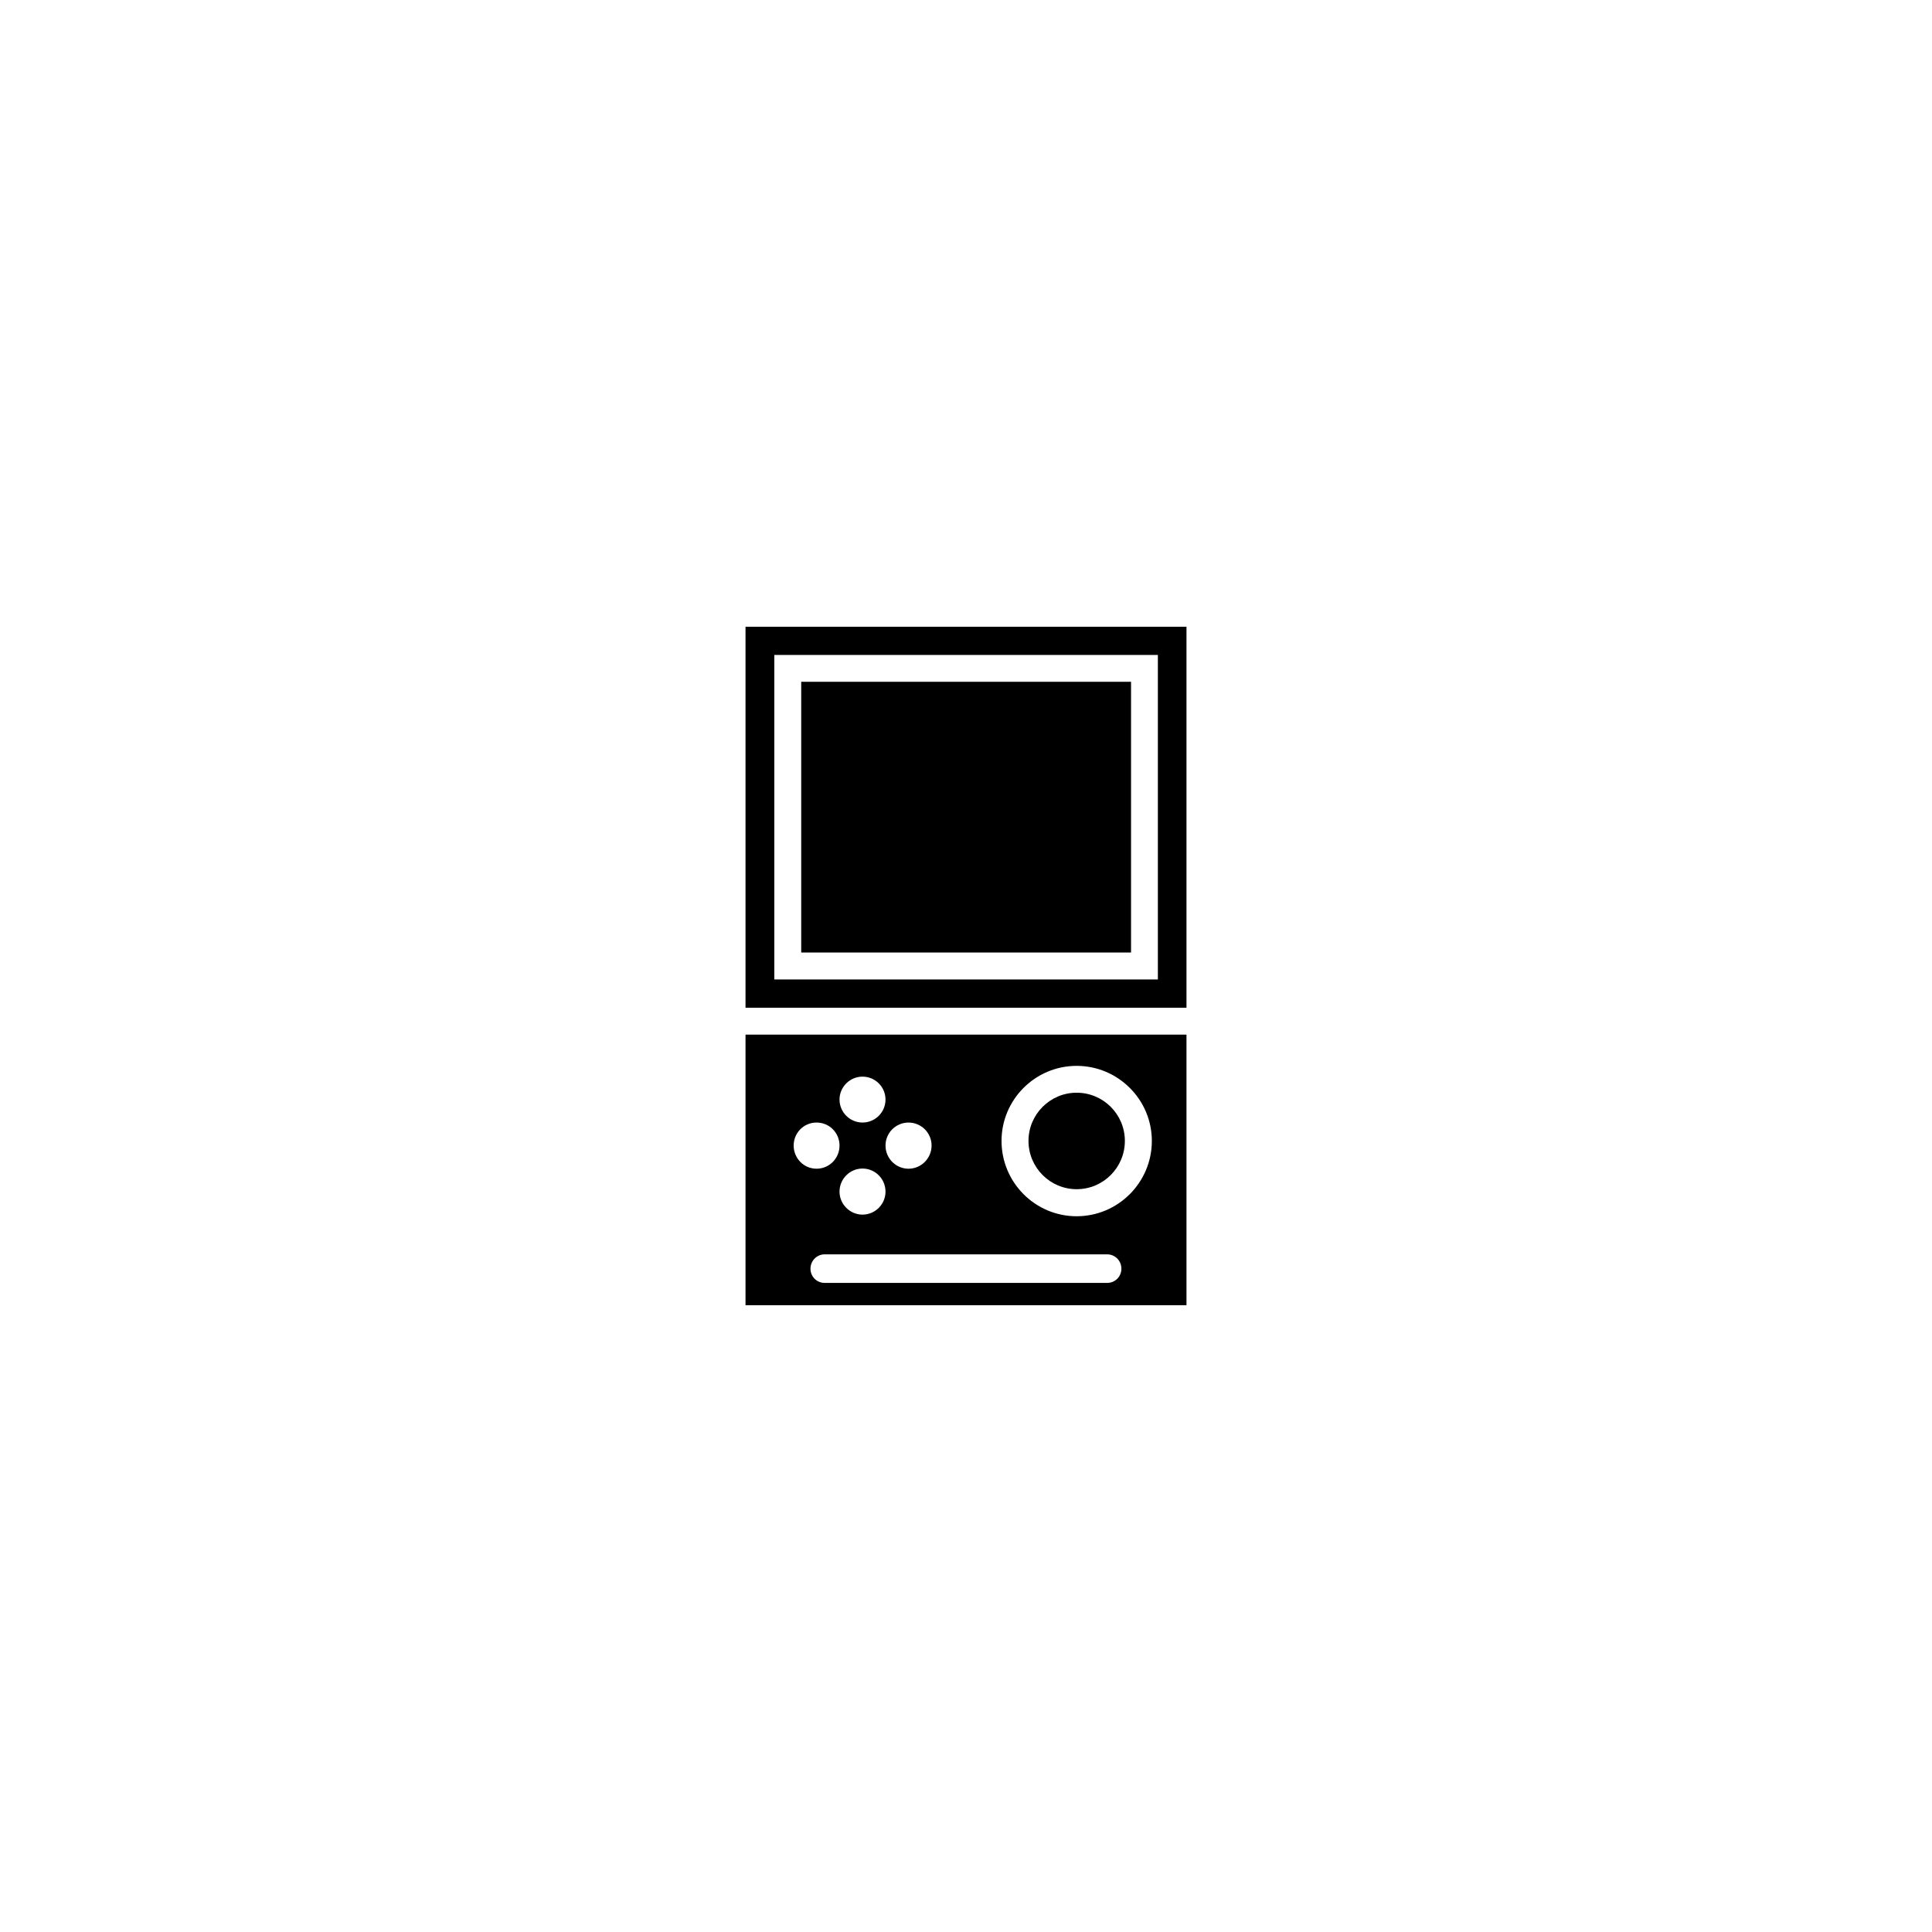 <?xml version="1.0" encoding="UTF-8"?>
<!-- Uploaded to: ICON Repo, www.svgrepo.com, Generator: ICON Repo Mixer Tools -->
<svg fill="#000000" width="800px" height="800px" version="1.1" viewBox="144 144 512 512" xmlns="http://www.w3.org/2000/svg">
 <g>
  <path d="m429.32 433.58c-7.031 0-12.758 5.723-12.758 12.773 0 7.059 5.723 12.797 12.758 12.797 7.062 0 12.781-5.738 12.781-12.797 0-7.051-5.719-12.773-12.781-12.773z"/>
  <path d="m356.33 324.68h87.406v71.746h-87.406z"/>
  <path d="m341.57 418.18v71.711h116.86v-71.711zm43.188 23.309c3.375 0 6.121 2.719 6.121 6.098 0 3.375-2.746 6.137-6.121 6.137-3.344 0-6.09-2.762-6.09-6.137 0-3.379 2.742-6.098 6.09-6.098zm-6.09 18.309c0 3.332-2.719 6.09-6.098 6.09-3.344 0-6.09-2.762-6.09-6.09 0-3.375 2.746-6.121 6.09-6.121 3.375 0 6.098 2.746 6.098 6.121zm-6.098-30.477c3.375 0 6.098 2.731 6.098 6.074 0 3.359-2.719 6.09-6.098 6.09-3.344 0-6.09-2.731-6.09-6.09 0-3.344 2.746-6.074 6.09-6.074zm-18.242 18.262c0-3.375 2.684-6.098 6.062-6.098 3.406 0 6.09 2.719 6.09 6.098 0 3.375-2.684 6.137-6.09 6.137-3.379 0-6.062-2.762-6.062-6.137zm83.082 36.398h-74.875c-2.086 0-3.75-1.672-3.75-3.762 0-2.086 1.664-3.805 3.75-3.805h74.875c2.117 0 3.773 1.719 3.773 3.805s-1.656 3.762-3.773 3.762zm-8.09-17.664c-10.988 0-19.906-8.949-19.906-19.961 0-10.957 8.922-19.891 19.906-19.891s19.93 8.934 19.93 19.891c0 11.012-8.949 19.961-19.93 19.961z"/>
  <path d="m458.43 411.06v-100.96h-116.86v100.96zm-109.23-93.492h101.65v86h-101.65z"/>
 </g>
</svg>